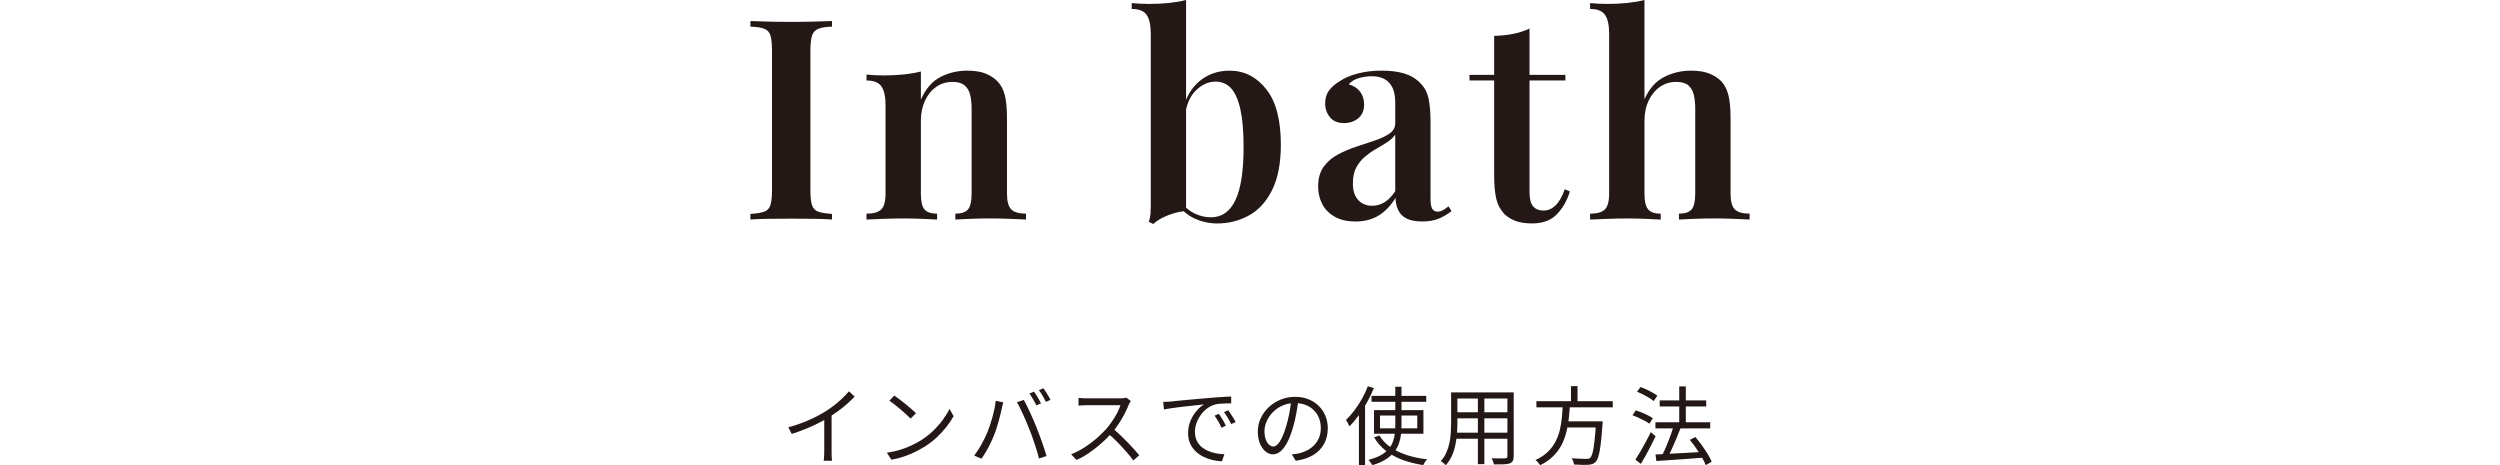<?xml version="1.0" encoding="UTF-8"?>
<svg id="_レイヤー_2" data-name="レイヤー 2" xmlns="http://www.w3.org/2000/svg" viewBox="0 0 1230.57 229.05">
  <defs>
    <style>
      .cls-1 {
        fill: none;
      }

      .cls-2 {
        fill: #231815;
      }
    </style>
  </defs>
  <g id="_レイヤー_1-2" data-name="レイヤー 1">
    <rect class="cls-1" y="36.66" width="1230.57" height="167.57"/>
    <g>
      <path class="cls-2" d="M409.53,10.35v2.76c-2.95.09-5.17.44-6.69,1.04-1.52.6-2.55,1.7-3.11,3.31-.55,1.61-.83,4.12-.83,7.52v68.45c0,3.31.25,5.8.76,7.45.5,1.66,1.54,2.76,3.1,3.31,1.56.55,3.82.92,6.76,1.1v2.76c-2.3-.18-5.24-.3-8.83-.34-3.59-.05-7.22-.07-10.9-.07-4.14,0-8.03.02-11.66.07-3.63.05-6.55.16-8.76.34v-2.76c3.04-.18,5.31-.55,6.83-1.1,1.52-.55,2.53-1.66,3.04-3.31.5-1.66.76-4.14.76-7.45V24.98c0-3.4-.25-5.91-.76-7.52-.51-1.61-1.52-2.71-3.04-3.31-1.52-.6-3.79-.94-6.83-1.04v-2.76c2.21.09,5.13.19,8.76.28,3.63.09,7.52.14,11.66.14,3.68,0,7.31-.04,10.9-.14,3.59-.09,6.53-.18,8.83-.28Z"/>
      <path class="cls-2" d="M476.05,34.78c3.86,0,6.97.51,9.32,1.52,2.35,1.01,4.25,2.3,5.73,3.86,1.66,1.75,2.83,4,3.52,6.76.69,2.76,1.04,6.49,1.04,11.18v37.12c0,3.86.71,6.49,2.14,7.87,1.42,1.38,3.84,2.07,7.24,2.07v2.9c-1.66-.09-4.21-.21-7.66-.34-3.45-.14-6.79-.21-10.01-.21-3.4,0-6.72.07-9.94.21-3.22.14-5.61.25-7.18.34v-2.9c2.94,0,5.01-.69,6.21-2.07,1.19-1.38,1.79-4,1.79-7.87v-41.81c0-2.48-.23-4.71-.69-6.69-.46-1.98-1.38-3.54-2.76-4.69-1.38-1.15-3.36-1.72-5.93-1.72-3.04,0-5.73.83-8.07,2.48-2.35,1.66-4.19,3.93-5.52,6.83-1.33,2.9-2,6.14-2,9.73v35.88c0,3.86.6,6.49,1.79,7.87,1.19,1.38,3.26,2.07,6.21,2.07v2.9c-1.56-.09-3.91-.21-7.04-.34-3.13-.14-6.3-.21-9.52-.21-3.41,0-6.86.07-10.35.21-3.5.14-6.12.25-7.87.34v-2.9c3.4,0,5.82-.69,7.25-2.07,1.42-1.38,2.14-4,2.14-7.87v-43.47c0-4.14-.67-7.2-2-9.18-1.33-1.98-3.79-2.97-7.38-2.97v-2.9c2.94.28,5.8.41,8.56.41,3.4,0,6.64-.16,9.73-.48,3.08-.32,5.91-.8,8.49-1.45v13.8c2.3-5.24,5.47-8.92,9.52-11.04,4.05-2.12,8.46-3.17,13.25-3.17Z"/>
      <path class="cls-2" d="M583.82,0v103.91c-1.93.09-3.91.44-5.93,1.04-2.03.6-3.91,1.33-5.66,2.21-1.75.88-3.27,1.91-4.55,3.11l-2.21-1.1c.46-1.29.73-2.58.83-3.86.09-1.29.14-2.62.14-4V16.56c0-4.14-.67-7.2-2-9.18-1.33-1.98-3.79-2.97-7.38-2.97V1.52c2.94.28,5.79.41,8.56.41,3.5,0,6.76-.16,9.8-.48,3.04-.32,5.84-.8,8.42-1.45ZM605.21,34.78c7.18,0,13.18,3.01,18.01,9.04,4.83,6.03,7.25,15.16,7.25,27.39,0,9.11-1.43,16.54-4.28,22.29-2.85,5.75-6.67,9.94-11.45,12.56-4.79,2.62-9.98,3.93-15.59,3.93-3.96,0-7.75-.85-11.38-2.55-3.64-1.7-6.56-4.39-8.76-8.07h2.35c1.84,2.58,4.07,4.49,6.69,5.73s5.27,1.86,7.94,1.86c5.43,0,9.47-2.83,12.14-8.49,2.67-5.66,4-14.33,4-26.01,0-7.73-.53-13.96-1.59-18.7-1.06-4.74-2.6-8.19-4.62-10.35-2.03-2.16-4.55-3.24-7.59-3.24-3.59,0-6.88,1.52-9.87,4.55-2.99,3.04-4.72,7.36-5.17,12.97l-.97-3.86c1.47-6.07,4.25-10.76,8.35-14.08,4.09-3.31,8.95-4.97,14.56-4.97Z"/>
      <path class="cls-2" d="M667.17,109.02c-3.96,0-7.31-.76-10.07-2.28-2.76-1.52-4.83-3.59-6.21-6.21-1.38-2.62-2.07-5.54-2.07-8.76,0-3.95.92-7.2,2.76-9.73,1.84-2.53,4.21-4.55,7.11-6.07s5.96-2.81,9.18-3.86c3.22-1.06,6.25-2.07,9.11-3.04,2.85-.97,5.2-2.09,7.04-3.38,1.84-1.29,2.76-2.99,2.76-5.11v-10.07c0-2.94-.44-5.36-1.31-7.25-.88-1.88-2.16-3.31-3.86-4.28-1.7-.97-3.84-1.45-6.42-1.45-1.93,0-3.96.28-6.07.83-2.12.55-3.87,1.61-5.24,3.17,2.39.64,4.25,1.84,5.59,3.59,1.33,1.75,2,3.86,2,6.35,0,2.85-.95,5.08-2.83,6.69-1.89,1.61-4.26,2.42-7.11,2.42-3.04,0-5.34-.97-6.9-2.9-1.57-1.93-2.35-4.19-2.35-6.76s.64-4.71,1.93-6.42c1.29-1.7,3.08-3.24,5.38-4.62,2.3-1.56,5.24-2.81,8.83-3.73,3.59-.92,7.5-1.38,11.73-1.38s7.63.44,10.76,1.31c3.13.88,5.8,2.42,8,4.62,2.21,2.12,3.63,4.74,4.28,7.87.64,3.13.96,6.95.96,11.45v37.81c0,2.3.28,3.93.83,4.9.55.97,1.43,1.45,2.62,1.45.92,0,1.79-.23,2.62-.69.83-.46,1.75-1.1,2.76-1.93l1.52,2.35c-2.02,1.57-4.14,2.81-6.35,3.73-2.21.92-4.88,1.38-8,1.38s-5.77-.46-7.66-1.38c-1.89-.92-3.27-2.25-4.14-4-.88-1.75-1.36-3.82-1.45-6.21-2.21,3.68-4.92,6.53-8.14,8.56-3.22,2.03-7.09,3.04-11.59,3.04ZM675.45,101.29c2.21,0,4.25-.6,6.14-1.79,1.88-1.2,3.61-2.99,5.18-5.38v-27.88c-.92,1.38-2.23,2.62-3.93,3.73-1.7,1.1-3.52,2.21-5.45,3.31-1.93,1.1-3.75,2.37-5.45,3.79-1.7,1.43-3.13,3.17-4.28,5.24-1.15,2.07-1.73,4.72-1.73,7.94,0,3.59.87,6.33,2.62,8.21,1.75,1.89,4.05,2.83,6.9,2.83Z"/>
      <path class="cls-2" d="M752.87,14.08v22.77h17.66v2.76h-17.66v54.92c0,3.31.6,5.66,1.79,7.04s2.9,2.07,5.11,2.07,4.05-.8,5.79-2.42c1.75-1.61,3.31-4.3,4.69-8.07l2.48,1.1c-1.38,4.51-3.52,8.26-6.42,11.25-2.9,2.99-6.97,4.48-12.21,4.48-3.13,0-5.78-.39-7.94-1.17-2.16-.78-4.03-1.91-5.59-3.38-2.02-2.12-3.38-4.64-4.07-7.59-.69-2.94-1.04-6.85-1.04-11.73v-46.51h-12.14v-2.76h12.14v-19.18c3.31-.09,6.39-.41,9.25-.97,2.85-.55,5.57-1.42,8.14-2.62Z"/>
      <path class="cls-2" d="M809.45,0v48.85c2.3-5.15,5.5-8.78,9.59-10.9,4.09-2.12,8.53-3.17,13.32-3.17,3.77,0,6.85.51,9.25,1.52,2.39,1.01,4.32,2.3,5.8,3.86,1.56,1.75,2.69,4,3.38,6.76s1.04,6.49,1.04,11.18v37.12c0,3.86.71,6.49,2.14,7.87,1.43,1.38,3.84,2.07,7.24,2.07v2.9c-1.65-.09-4.19-.21-7.59-.34-3.4-.14-6.76-.21-10.07-.21s-6.58.07-9.8.21c-3.22.14-5.66.25-7.31.34v-2.9c2.94,0,5.01-.69,6.21-2.07,1.19-1.38,1.79-4,1.79-7.87v-41.81c0-2.48-.23-4.71-.69-6.69-.46-1.98-1.36-3.54-2.69-4.69-1.33-1.15-3.34-1.72-6-1.72-2.95,0-5.59.81-7.94,2.42-2.35,1.61-4.21,3.86-5.59,6.76-1.38,2.9-2.07,6.19-2.07,9.87v35.88c0,3.86.62,6.49,1.86,7.87s3.29,2.07,6.14,2.07v2.9c-1.57-.09-3.89-.21-6.97-.34-3.08-.14-6.28-.21-9.59-.21s-6.74.07-10.28.21c-3.54.14-6.19.25-7.94.34v-2.9c3.4,0,5.82-.69,7.25-2.07,1.42-1.38,2.14-4,2.14-7.87V16.56c0-4.14-.67-7.2-2-9.18-1.33-1.98-3.79-2.97-7.38-2.97V1.52c2.94.28,5.8.41,8.56.41,3.49,0,6.76-.16,9.8-.48,3.04-.32,5.84-.8,8.42-1.45Z"/>
    </g>
    <g>
      <path class="cls-2" d="M388.04,210.32c3.64-.98,7.03-2.17,10.16-3.57,3.14-1.4,5.87-2.83,8.19-4.28,1.46-.92,2.88-1.92,4.26-3,1.39-1.08,2.69-2.21,3.93-3.38,1.23-1.18,2.32-2.34,3.28-3.49l2.81,2.6c-1.18,1.26-2.45,2.49-3.82,3.7-1.37,1.21-2.82,2.36-4.35,3.47s-3.12,2.18-4.77,3.21c-1.54.92-3.28,1.88-5.21,2.86-1.93.98-3.99,1.9-6.17,2.77s-4.4,1.67-6.64,2.39l-1.68-3.28ZM405.72,204.23l3.61-1.09v19.15c0,.53,0,1.09.02,1.68.01.59.04,1.13.08,1.64.04.5.09.9.15,1.18h-4.12c.03-.28.06-.67.11-1.18.04-.5.08-1.05.11-1.64.03-.59.04-1.15.04-1.68v-18.06Z"/>
      <path class="cls-2" d="M436.55,222.84c2.46-.36,4.71-.87,6.74-1.51,2.03-.64,3.88-1.37,5.56-2.18,1.68-.81,3.18-1.62,4.49-2.44,2.16-1.34,4.14-2.89,5.96-4.64,1.82-1.75,3.42-3.56,4.79-5.44,1.37-1.88,2.46-3.67,3.28-5.38l2.02,3.57c-.95,1.74-2.13,3.5-3.53,5.29s-2.98,3.51-4.75,5.17-3.71,3.15-5.84,4.49c-1.4.87-2.93,1.72-4.6,2.56-1.67.84-3.49,1.6-5.46,2.29-1.97.69-4.12,1.24-6.45,1.66l-2.23-3.44ZM440.17,194.7c.76.5,1.62,1.13,2.6,1.87.98.74,1.98,1.53,3,2.35,1.02.83,1.98,1.63,2.88,2.42.9.78,1.64,1.47,2.23,2.06l-2.65,2.65c-.53-.53-1.22-1.19-2.06-1.97-.84-.78-1.76-1.6-2.77-2.46-1.01-.85-2-1.67-2.98-2.44-.98-.77-1.86-1.41-2.65-1.91l2.39-2.56Z"/>
      <path class="cls-2" d="M485.99,212.84c.45-1.09.89-2.28,1.32-3.57.43-1.29.84-2.62,1.22-4.01.38-1.39.71-2.76.99-4.12.28-1.36.47-2.65.59-3.88l3.74.8c-.06.31-.14.64-.25.99-.11.35-.21.71-.29,1.07s-.15.7-.21,1.01c-.14.64-.34,1.48-.59,2.52-.25,1.04-.55,2.17-.88,3.4-.34,1.23-.7,2.47-1.09,3.72-.39,1.25-.81,2.4-1.26,3.46-.5,1.29-1.09,2.61-1.74,3.97s-1.36,2.68-2.12,3.97c-.76,1.29-1.53,2.49-2.31,3.61l-3.57-1.51c1.32-1.76,2.54-3.67,3.67-5.73,1.13-2.06,2.07-3.96,2.79-5.69ZM506.65,211.25c-.42-1.09-.88-2.24-1.38-3.44-.5-1.2-1.04-2.42-1.6-3.63-.56-1.22-1.1-2.37-1.62-3.44-.52-1.08-1.02-2-1.49-2.75l3.4-1.13c.42.73.89,1.62,1.41,2.69.52,1.06,1.06,2.2,1.62,3.4.56,1.2,1.11,2.42,1.64,3.65.53,1.23,1.02,2.41,1.47,3.53.42,1.04.87,2.19,1.34,3.46.48,1.27.95,2.56,1.41,3.86.46,1.3.89,2.56,1.28,3.78s.73,2.3,1.01,3.25l-3.74,1.22c-.34-1.43-.76-2.98-1.28-4.64-.52-1.67-1.07-3.35-1.66-5.04-.59-1.69-1.19-3.28-1.81-4.77ZM508.96,192.77c.36.48.76,1.06,1.18,1.74.42.69.83,1.38,1.24,2.08.41.7.75,1.34,1.03,1.93l-2.27,1.01c-.42-.87-.95-1.86-1.6-2.96-.64-1.11-1.25-2.07-1.81-2.88l2.23-.92ZM513.58,191.09c.39.5.8,1.11,1.24,1.81.43.7.86,1.39,1.28,2.08.42.69.76,1.3,1.01,1.83l-2.27,1.01c-.45-.92-.99-1.92-1.62-3-.63-1.08-1.25-2.01-1.87-2.79l2.23-.92Z"/>
      <path class="cls-2" d="M556.63,197.39c-.14.17-.31.44-.52.82s-.39.72-.53,1.03c-.53,1.37-1.23,2.89-2.1,4.56-.87,1.67-1.83,3.31-2.9,4.93-1.06,1.62-2.18,3.09-3.36,4.41-1.54,1.74-3.23,3.42-5.08,5.06-1.85,1.64-3.79,3.16-5.84,4.58-2.04,1.42-4.17,2.62-6.38,3.63l-2.69-2.81c2.27-.9,4.44-2.01,6.53-3.34s4.05-2.79,5.88-4.37c1.83-1.58,3.46-3.17,4.89-4.77.95-1.09,1.9-2.32,2.83-3.67s1.78-2.74,2.52-4.16c.74-1.41,1.28-2.69,1.62-3.84h-16.38c-.48,0-1.02.01-1.62.04-.6.03-1.15.06-1.64.08-.49.03-.82.06-.99.08v-3.82c.2.03.55.06,1.07.1s1.07.08,1.66.11c.59.03,1.09.04,1.51.04h16.21c.7,0,1.32-.03,1.87-.08.55-.06.97-.14,1.28-.25l2.14,1.64ZM547.77,210.91c1.15.95,2.33,2,3.55,3.15,1.22,1.15,2.42,2.33,3.59,3.55,1.18,1.22,2.27,2.38,3.28,3.49,1.01,1.11,1.88,2.11,2.6,3l-2.94,2.52c-.98-1.34-2.16-2.79-3.53-4.35-1.37-1.55-2.82-3.11-4.35-4.66-1.53-1.55-3.06-2.99-4.6-4.3l2.39-2.39Z"/>
      <path class="cls-2" d="M572.55,197.85c.78-.03,1.5-.06,2.16-.1.66-.04,1.18-.08,1.58-.11.67-.08,1.64-.19,2.92-.31s2.74-.27,4.39-.42c1.65-.15,3.43-.32,5.33-.48,1.9-.17,3.82-.34,5.75-.5,1.54-.14,3-.26,4.37-.36,1.37-.1,2.65-.18,3.82-.25,1.18-.07,2.23-.12,3.15-.15v3.36c-.79,0-1.68.01-2.69.04-1.01.03-2,.08-2.98.17-.98.08-1.83.24-2.56.46-1.48.48-2.82,1.2-4.01,2.16-1.19.97-2.2,2.08-3.04,3.34-.84,1.26-1.48,2.56-1.91,3.91-.43,1.34-.65,2.65-.65,3.91,0,1.62.28,3.04.84,4.26.56,1.22,1.32,2.25,2.29,3.09.97.84,2.07,1.53,3.3,2.06,1.23.53,2.54.93,3.93,1.2,1.39.27,2.77.41,4.14.44l-1.22,3.49c-1.57-.06-3.14-.27-4.71-.65s-3.07-.92-4.49-1.64c-1.43-.71-2.7-1.62-3.82-2.71s-2-2.37-2.65-3.82c-.64-1.46-.97-3.12-.97-5,0-2.18.38-4.21,1.16-6.07s1.76-3.49,2.96-4.89c1.2-1.4,2.45-2.48,3.74-3.23-.9.11-2.01.24-3.34.38-1.33.14-2.75.29-4.26.44-1.51.15-3.03.33-4.56.53-1.53.2-2.95.38-4.26.57-1.32.18-2.42.37-3.32.57l-.38-3.65ZM599.97,203.69c.31.45.68,1.02,1.11,1.7.43.69.86,1.39,1.28,2.1.42.71.77,1.39,1.05,2.04l-2.14,1.01c-.48-1.04-1.01-2.06-1.6-3.09-.59-1.02-1.21-1.97-1.85-2.83l2.14-.92ZM604.55,201.92c.34.45.73,1.01,1.18,1.68.45.67.89,1.37,1.32,2.08s.82,1.39,1.16,2.04l-2.18,1.05c-.5-1.04-1.06-2.06-1.66-3.07-.6-1.01-1.22-1.95-1.87-2.81l2.06-.97Z"/>
      <path class="cls-2" d="M639.12,196.8c-.28,2.18-.64,4.47-1.07,6.85-.44,2.38-.99,4.69-1.66,6.93-.84,2.88-1.77,5.29-2.79,7.22-1.02,1.93-2.12,3.39-3.3,4.37-1.18.98-2.41,1.47-3.7,1.47s-2.42-.45-3.57-1.34c-1.15-.9-2.09-2.19-2.81-3.88s-1.09-3.69-1.09-5.99.47-4.47,1.41-6.51,2.24-3.86,3.91-5.44c1.67-1.58,3.62-2.83,5.86-3.76s4.63-1.39,7.18-1.39,4.68.41,6.66,1.22c1.97.81,3.66,1.93,5.06,3.34,1.4,1.41,2.48,3.05,3.23,4.91.76,1.86,1.13,3.86,1.13,5.99,0,2.94-.62,5.53-1.87,7.77-1.25,2.24-3.04,4.06-5.38,5.46-2.34,1.4-5.17,2.32-8.5,2.77l-1.97-3.11c.67-.08,1.31-.17,1.93-.25.62-.08,1.18-.18,1.68-.29,1.34-.31,2.65-.79,3.93-1.45,1.27-.66,2.41-1.5,3.42-2.52,1.01-1.02,1.81-2.24,2.42-3.65.6-1.41.9-3.03.9-4.85,0-1.71-.28-3.3-.84-4.77-.56-1.47-1.39-2.76-2.48-3.88-1.09-1.12-2.42-2-3.99-2.65-1.57-.64-3.36-.97-5.38-.97-2.3,0-4.38.42-6.24,1.26-1.86.84-3.44,1.94-4.75,3.3s-2.3,2.84-3,4.45c-.7,1.61-1.05,3.19-1.05,4.72,0,1.76.23,3.21.69,4.35.46,1.13,1.02,1.97,1.68,2.5.66.53,1.31.8,1.95.8s1.36-.33,2.06-.99c.7-.66,1.41-1.72,2.14-3.19.73-1.47,1.44-3.38,2.14-5.73.62-2.02,1.14-4.16,1.58-6.43.43-2.27.75-4.49.95-6.68l3.53.04Z"/>
      <path class="cls-2" d="M673.31,190.12l2.94.92c-.95,2.35-2.07,4.68-3.34,6.97-1.27,2.3-2.65,4.45-4.12,6.47-1.47,2.02-2.98,3.81-4.52,5.38-.11-.25-.27-.57-.48-.97-.21-.39-.43-.78-.65-1.18-.22-.39-.43-.71-.63-.97,1.4-1.34,2.77-2.9,4.12-4.68s2.59-3.68,3.74-5.71c1.15-2.03,2.13-4.11,2.94-6.24ZM668.9,201.08l2.94-2.98.08.04v30.87h-3.02v-27.93ZM686.79,190.37h3.07v18.56c0,1.62-.08,3.23-.25,4.83-.17,1.6-.52,3.14-1.05,4.62-.53,1.48-1.33,2.88-2.39,4.2-1.06,1.32-2.46,2.52-4.18,3.61-1.72,1.09-3.88,2.02-6.49,2.77-.14-.22-.32-.5-.55-.82-.22-.32-.45-.65-.67-.99-.22-.34-.46-.6-.71-.8,2.52-.64,4.59-1.43,6.22-2.35,1.62-.92,2.9-1.97,3.84-3.13.94-1.16,1.63-2.39,2.08-3.7.45-1.3.74-2.65.88-4.05.14-1.4.21-2.8.21-4.2v-18.56ZM675.11,194.87h26.92v2.9h-26.92v-2.9ZM676.33,201.88h24.32v11.63h-24.32v-11.63ZM678.98,214.35c1.32,2.21,3.11,4.12,5.4,5.71,2.28,1.6,4.96,2.9,8.02,3.91s6.42,1.71,10.06,2.1c-.22.22-.46.5-.71.84s-.48.68-.67,1.03c-.2.35-.36.68-.5.99-3.72-.56-7.14-1.42-10.25-2.58-3.11-1.16-5.84-2.66-8.19-4.49-2.35-1.83-4.28-4.04-5.79-6.62l2.65-.88ZM679.27,204.53v6.3h18.35v-6.3h-18.35Z"/>
      <path class="cls-2" d="M714.26,193.14h3.11v15.25c0,1.6-.07,3.3-.21,5.12-.14,1.82-.4,3.66-.78,5.52-.38,1.86-.95,3.65-1.72,5.35-.77,1.71-1.79,3.26-3.04,4.66-.14-.22-.36-.47-.67-.73-.31-.27-.62-.53-.92-.78s-.59-.43-.84-.55c1.18-1.32,2.1-2.74,2.77-4.28.67-1.54,1.18-3.13,1.51-4.77.34-1.64.55-3.27.65-4.89.1-1.62.15-3.18.15-4.66v-15.25ZM715.81,212.97h27.43v2.98h-27.43v-2.98ZM716.06,193.14h27.17v3.02h-27.17v-3.02ZM716.06,202.93h27.09v2.98h-27.09v-2.98ZM727.45,194.28h3.19v34.19h-3.19v-34.19ZM741.98,193.14h3.11v31.42c0,1.01-.15,1.78-.44,2.31-.29.53-.79.94-1.49,1.22-.7.25-1.68.41-2.94.46-1.26.06-2.88.07-4.87.04-.08-.39-.23-.89-.44-1.49-.21-.6-.43-1.11-.65-1.53.98.03,1.92.05,2.83.06.91.01,1.7.01,2.37,0,.67-.01,1.13-.02,1.39-.02.42-.03.71-.11.88-.25.17-.14.25-.41.25-.8v-31.42Z"/>
      <path class="cls-2" d="M769.23,199.15h3.53c-.11,2.24-.29,4.5-.55,6.78-.25,2.28-.65,4.54-1.2,6.76-.54,2.23-1.34,4.35-2.39,6.36-1.05,2.02-2.43,3.86-4.14,5.54-1.71,1.68-3.84,3.15-6.38,4.41-.25-.42-.6-.88-1.03-1.37-.44-.49-.86-.89-1.28-1.2,2.46-1.12,4.49-2.46,6.09-4.01,1.6-1.55,2.87-3.26,3.82-5.12.95-1.86,1.67-3.82,2.14-5.86.47-2.04.8-4.11.99-6.2s.31-4.12.4-6.11ZM756.26,197.47h37.59v3.02h-37.59v-3.02ZM769.99,207.38h16.76v3.02h-16.76v-3.02ZM773.27,190.08h3.23v8.69h-3.23v-8.69ZM785.62,207.38h3.28c-.03.39-.05.71-.06.95-.02.24-.04.44-.06.61-.28,4-.57,7.26-.88,9.77s-.66,4.43-1.05,5.77c-.39,1.34-.87,2.3-1.43,2.86-.48.5-.99.85-1.55,1.05-.56.2-1.25.32-2.06.38-.73.06-1.74.07-3.02.04-1.29-.03-2.63-.08-4.03-.17-.03-.45-.15-.96-.36-1.53-.21-.57-.47-1.08-.78-1.53,1.51.11,2.94.19,4.28.23s2.28.06,2.81.06c.47,0,.88-.03,1.2-.08.32-.06.59-.2.82-.42.45-.39.84-1.22,1.18-2.5.34-1.27.64-3.12.92-5.54s.55-5.55.8-9.39v-.55Z"/>
      <path class="cls-2" d="M803.55,204.4l1.6-2.39c.98.28,1.99.64,3.04,1.07,1.05.43,2.06.9,3.02,1.39.96.49,1.76.96,2.37,1.41l-1.72,2.69c-.59-.48-1.35-.96-2.29-1.45-.94-.49-1.93-.98-2.98-1.47-1.05-.49-2.06-.9-3.04-1.24ZM804.98,226.24c.73-1.09,1.53-2.39,2.41-3.89.88-1.5,1.78-3.09,2.69-4.77s1.74-3.3,2.5-4.87l2.35,2.02c-.7,1.48-1.46,3.02-2.27,4.62-.81,1.6-1.65,3.17-2.5,4.7-.85,1.54-1.67,2.97-2.46,4.28l-2.73-2.1ZM805.78,192.81l1.72-2.31c.98.34,1.99.75,3.02,1.24s2.02,1,2.96,1.53c.94.53,1.71,1.05,2.33,1.55l-1.85,2.6c-.56-.5-1.3-1.04-2.22-1.6-.92-.56-1.9-1.11-2.94-1.64-1.04-.53-2.04-.99-3.02-1.39ZM814.85,207.84h26.96v3.02h-26.96v-3.02ZM814.89,223.72c1.9-.11,4.14-.23,6.7-.36,2.56-.13,5.29-.27,8.17-.44,2.88-.17,5.77-.34,8.65-.5v2.86c-2.77.22-5.55.43-8.34.63-2.79.2-5.45.38-7.98.55-2.53.17-4.79.32-6.78.46l-.42-3.19ZM816.95,197.09h22.89v2.98h-22.89v-2.98ZM823.79,209.82l3.4.97c-.62,1.62-1.29,3.33-2.04,5.12s-1.5,3.52-2.27,5.19c-.77,1.67-1.51,3.13-2.21,4.39l-2.77-.97c.53-.95,1.07-2.04,1.62-3.28.54-1.23,1.08-2.51,1.6-3.84.52-1.33,1.01-2.64,1.47-3.93.46-1.29.86-2.51,1.2-3.65ZM826.57,190.21h3.23v19.78h-3.23v-19.78ZM831.77,216.54l2.73-1.43c1.06,1.23,2.12,2.58,3.17,4.03,1.05,1.46,2.01,2.89,2.88,4.31.87,1.41,1.53,2.69,1.97,3.84l-2.94,1.64c-.42-1.15-1.04-2.44-1.87-3.86-.83-1.43-1.76-2.89-2.79-4.39-1.04-1.5-2.09-2.88-3.15-4.14Z"/>
    </g>
  </g>
</svg>